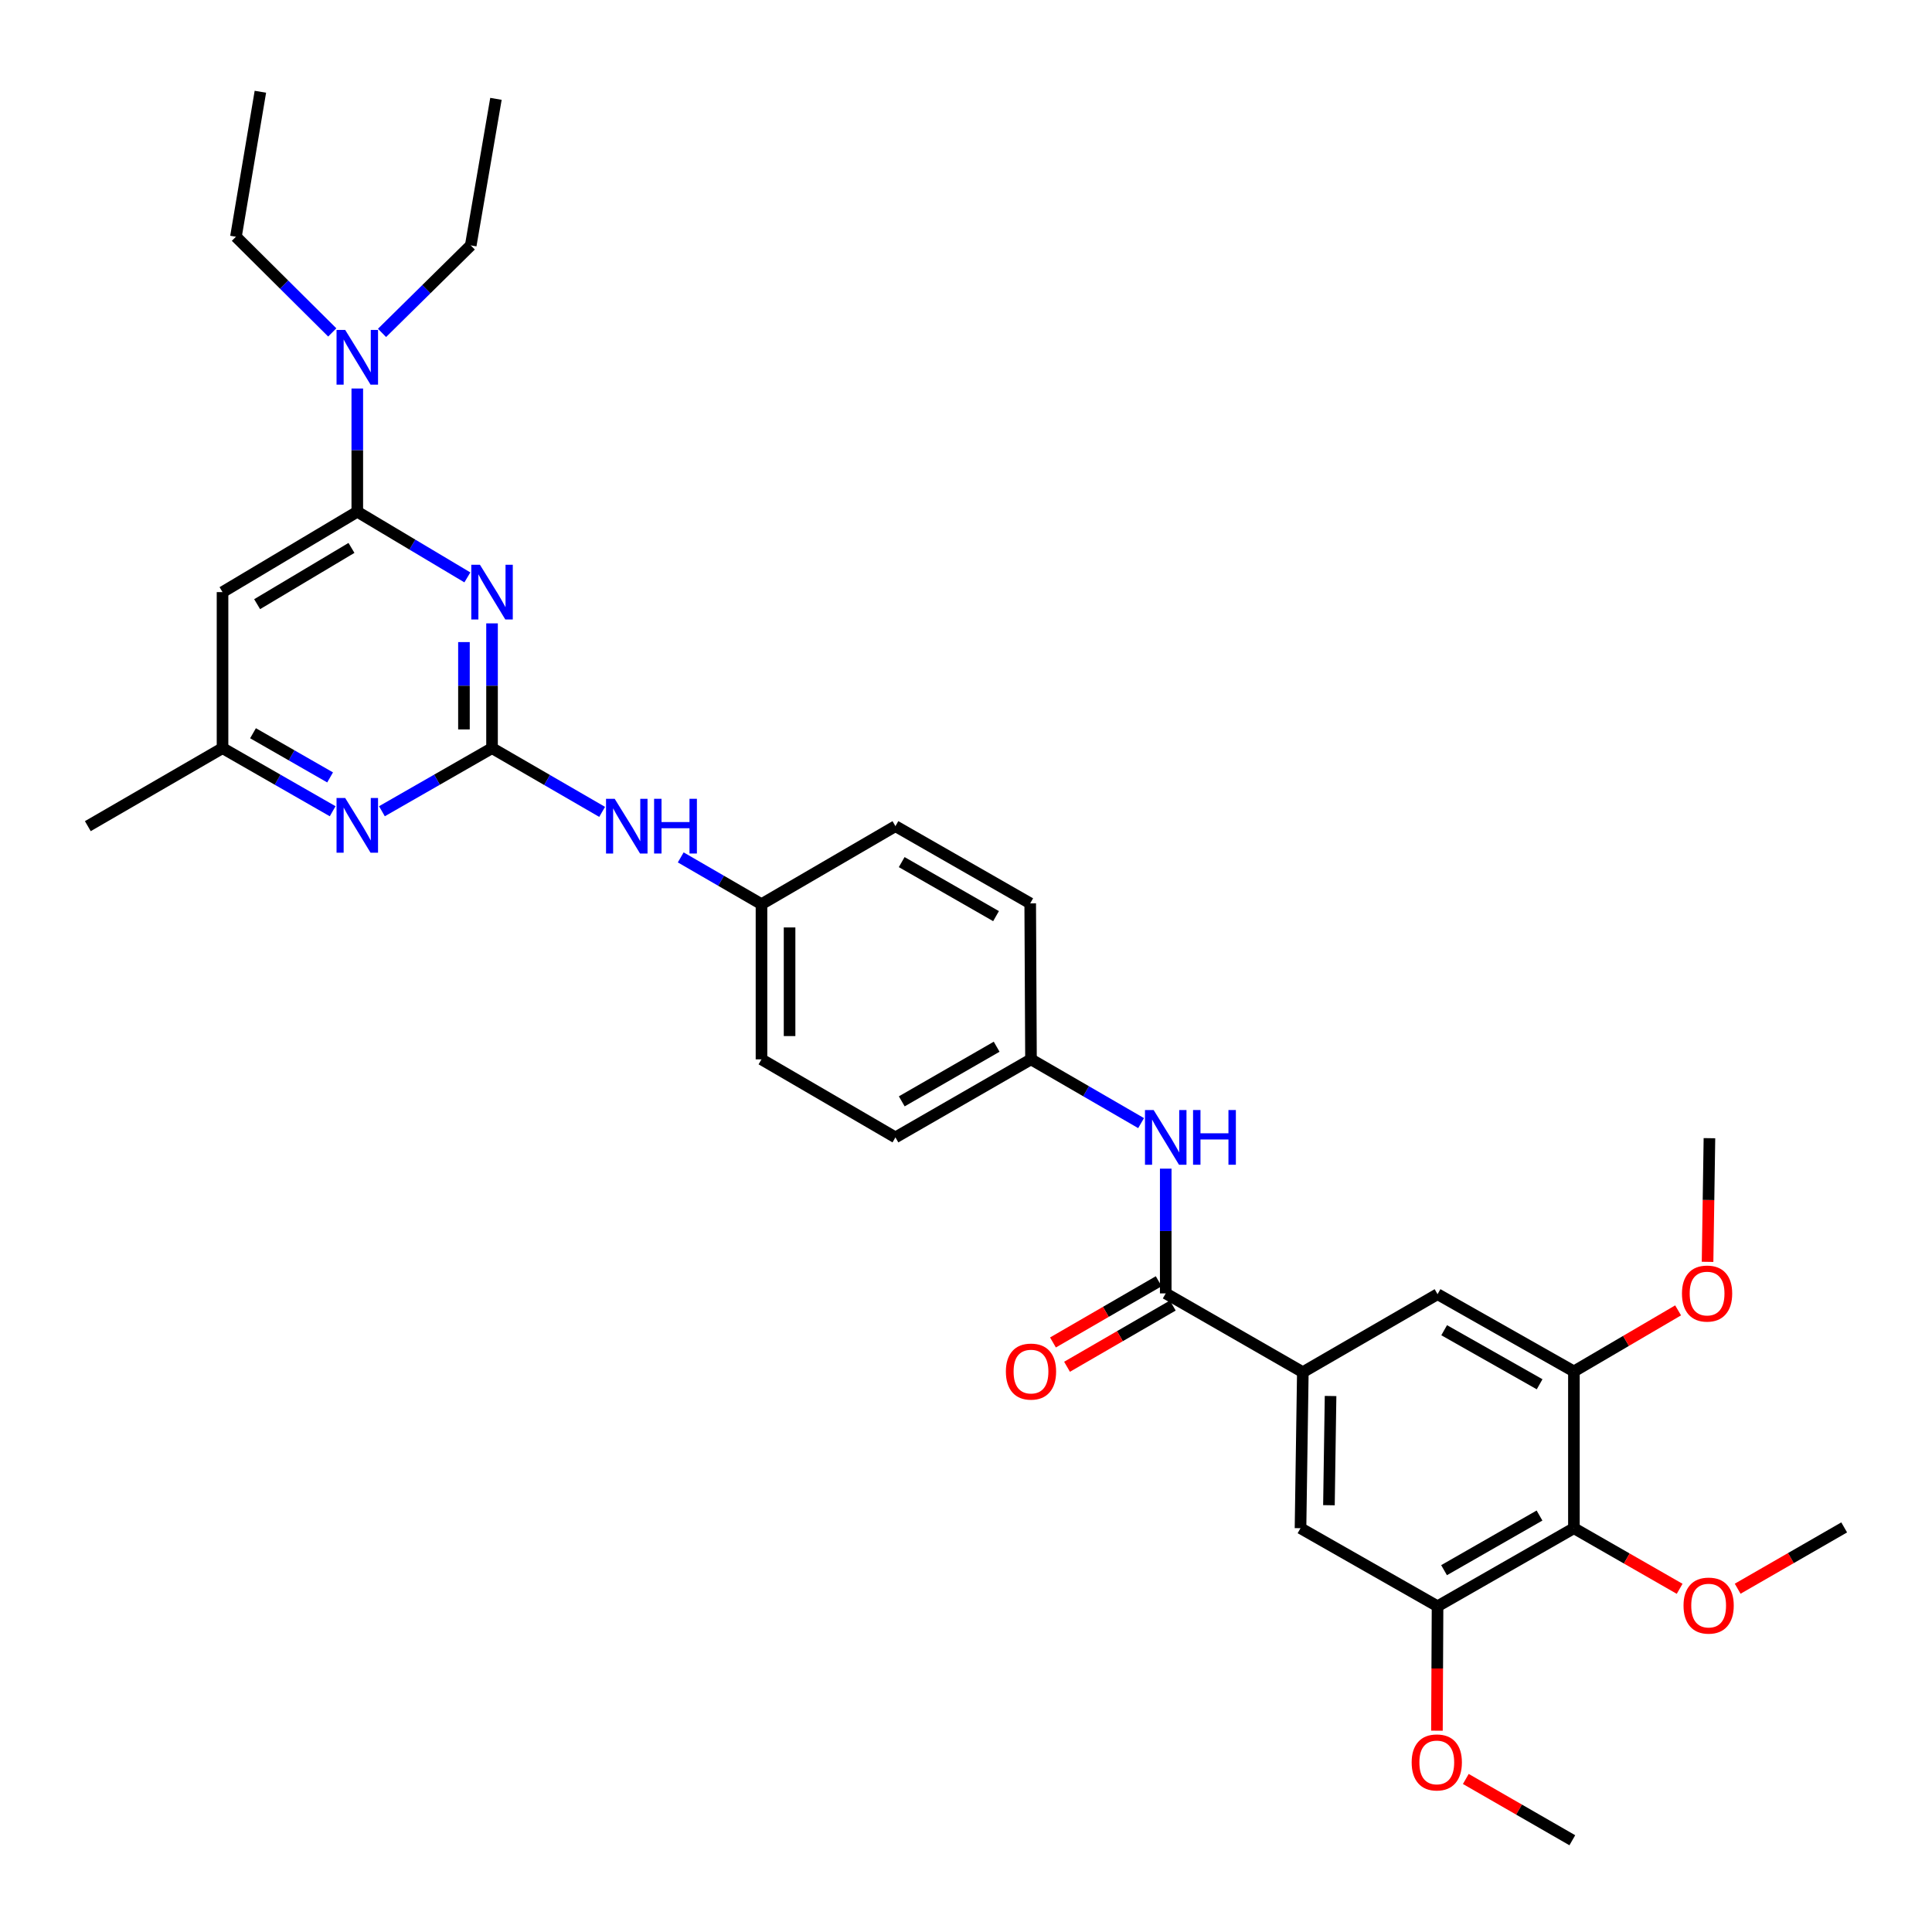 <?xml version='1.0' encoding='iso-8859-1'?>
<svg version='1.1' baseProfile='full'
              xmlns='http://www.w3.org/2000/svg'
                      xmlns:rdkit='http://www.rdkit.org/xml'
                      xmlns:xlink='http://www.w3.org/1999/xlink'
                  xml:space='preserve'
width='1000px' height='1000px' viewBox='0 0 1000 1000'>
<!-- END OF HEADER -->
<rect style='opacity:1.0;fill:#FFFFFF;stroke:none' width='1000' height='1000' x='0' y='0'> </rect>
<path class='bond-0' d='M 254.676,322.655 L 254.676,354.945' style='fill:none;fill-rule:evenodd;stroke:#0000FF;stroke-width:6px;stroke-linecap:butt;stroke-linejoin:miter;stroke-opacity:1' />
<path class='bond-0' d='M 254.676,354.945 L 254.676,387.234' style='fill:none;fill-rule:evenodd;stroke:#000000;stroke-width:6px;stroke-linecap:butt;stroke-linejoin:miter;stroke-opacity:1' />
<path class='bond-0' d='M 240.141,332.342 L 240.141,354.945' style='fill:none;fill-rule:evenodd;stroke:#0000FF;stroke-width:6px;stroke-linecap:butt;stroke-linejoin:miter;stroke-opacity:1' />
<path class='bond-0' d='M 240.141,354.945 L 240.141,377.547' style='fill:none;fill-rule:evenodd;stroke:#000000;stroke-width:6px;stroke-linecap:butt;stroke-linejoin:miter;stroke-opacity:1' />
<path class='bond-1' d='M 241.906,298.859 L 213.419,281.867' style='fill:none;fill-rule:evenodd;stroke:#0000FF;stroke-width:6px;stroke-linecap:butt;stroke-linejoin:miter;stroke-opacity:1' />
<path class='bond-1' d='M 213.419,281.867 L 184.933,264.874' style='fill:none;fill-rule:evenodd;stroke:#000000;stroke-width:6px;stroke-linecap:butt;stroke-linejoin:miter;stroke-opacity:1' />
<path class='bond-5' d='M 254.676,387.234 L 226.179,403.566' style='fill:none;fill-rule:evenodd;stroke:#000000;stroke-width:6px;stroke-linecap:butt;stroke-linejoin:miter;stroke-opacity:1' />
<path class='bond-5' d='M 226.179,403.566 L 197.682,419.898' style='fill:none;fill-rule:evenodd;stroke:#0000FF;stroke-width:6px;stroke-linecap:butt;stroke-linejoin:miter;stroke-opacity:1' />
<path class='bond-12' d='M 254.676,387.234 L 283.17,403.732' style='fill:none;fill-rule:evenodd;stroke:#000000;stroke-width:6px;stroke-linecap:butt;stroke-linejoin:miter;stroke-opacity:1' />
<path class='bond-12' d='M 283.17,403.732 L 311.664,420.231' style='fill:none;fill-rule:evenodd;stroke:#0000FF;stroke-width:6px;stroke-linecap:butt;stroke-linejoin:miter;stroke-opacity:1' />
<path class='bond-6' d='M 184.933,264.874 L 115.182,306.476' style='fill:none;fill-rule:evenodd;stroke:#000000;stroke-width:6px;stroke-linecap:butt;stroke-linejoin:miter;stroke-opacity:1' />
<path class='bond-6' d='M 181.915,283.598 L 133.09,312.719' style='fill:none;fill-rule:evenodd;stroke:#000000;stroke-width:6px;stroke-linecap:butt;stroke-linejoin:miter;stroke-opacity:1' />
<path class='bond-14' d='M 184.933,264.874 L 184.933,232.983' style='fill:none;fill-rule:evenodd;stroke:#000000;stroke-width:6px;stroke-linecap:butt;stroke-linejoin:miter;stroke-opacity:1' />
<path class='bond-14' d='M 184.933,232.983 L 184.933,201.091' style='fill:none;fill-rule:evenodd;stroke:#0000FF;stroke-width:6px;stroke-linecap:butt;stroke-linejoin:miter;stroke-opacity:1' />
<path class='bond-2' d='M 603.383,669.46 L 603.383,637.175' style='fill:none;fill-rule:evenodd;stroke:#000000;stroke-width:6px;stroke-linecap:butt;stroke-linejoin:miter;stroke-opacity:1' />
<path class='bond-2' d='M 603.383,637.175 L 603.383,604.89' style='fill:none;fill-rule:evenodd;stroke:#0000FF;stroke-width:6px;stroke-linecap:butt;stroke-linejoin:miter;stroke-opacity:1' />
<path class='bond-3' d='M 603.383,669.46 L 674.346,710.239' style='fill:none;fill-rule:evenodd;stroke:#000000;stroke-width:6px;stroke-linecap:butt;stroke-linejoin:miter;stroke-opacity:1' />
<path class='bond-15' d='M 599.742,663.171 L 572.377,679.016' style='fill:none;fill-rule:evenodd;stroke:#000000;stroke-width:6px;stroke-linecap:butt;stroke-linejoin:miter;stroke-opacity:1' />
<path class='bond-15' d='M 572.377,679.016 L 545.013,694.86' style='fill:none;fill-rule:evenodd;stroke:#FF0000;stroke-width:6px;stroke-linecap:butt;stroke-linejoin:miter;stroke-opacity:1' />
<path class='bond-15' d='M 607.025,675.75 L 579.661,691.594' style='fill:none;fill-rule:evenodd;stroke:#000000;stroke-width:6px;stroke-linecap:butt;stroke-linejoin:miter;stroke-opacity:1' />
<path class='bond-15' d='M 579.661,691.594 L 552.296,707.438' style='fill:none;fill-rule:evenodd;stroke:#FF0000;stroke-width:6px;stroke-linecap:butt;stroke-linejoin:miter;stroke-opacity:1' />
<path class='bond-10' d='M 674.346,710.239 L 744.073,669.872' style='fill:none;fill-rule:evenodd;stroke:#000000;stroke-width:6px;stroke-linecap:butt;stroke-linejoin:miter;stroke-opacity:1' />
<path class='bond-11' d='M 674.346,710.239 L 673.142,790.996' style='fill:none;fill-rule:evenodd;stroke:#000000;stroke-width:6px;stroke-linecap:butt;stroke-linejoin:miter;stroke-opacity:1' />
<path class='bond-11' d='M 688.698,722.569 L 687.856,779.099' style='fill:none;fill-rule:evenodd;stroke:#000000;stroke-width:6px;stroke-linecap:butt;stroke-linejoin:miter;stroke-opacity:1' />
<path class='bond-4' d='M 814.655,790.996 L 744.073,831.395' style='fill:none;fill-rule:evenodd;stroke:#000000;stroke-width:6px;stroke-linecap:butt;stroke-linejoin:miter;stroke-opacity:1' />
<path class='bond-4' d='M 796.848,784.441 L 747.44,812.72' style='fill:none;fill-rule:evenodd;stroke:#000000;stroke-width:6px;stroke-linecap:butt;stroke-linejoin:miter;stroke-opacity:1' />
<path class='bond-18' d='M 814.655,790.996 L 842.018,806.68' style='fill:none;fill-rule:evenodd;stroke:#000000;stroke-width:6px;stroke-linecap:butt;stroke-linejoin:miter;stroke-opacity:1' />
<path class='bond-18' d='M 842.018,806.68 L 869.381,822.364' style='fill:none;fill-rule:evenodd;stroke:#FF0000;stroke-width:6px;stroke-linecap:butt;stroke-linejoin:miter;stroke-opacity:1' />
<path class='bond-35' d='M 814.655,790.996 L 814.655,709.843' style='fill:none;fill-rule:evenodd;stroke:#000000;stroke-width:6px;stroke-linecap:butt;stroke-linejoin:miter;stroke-opacity:1' />
<path class='bond-33' d='M 172.183,419.898 L 143.682,403.566' style='fill:none;fill-rule:evenodd;stroke:#0000FF;stroke-width:6px;stroke-linecap:butt;stroke-linejoin:miter;stroke-opacity:1' />
<path class='bond-33' d='M 143.682,403.566 L 115.182,387.234' style='fill:none;fill-rule:evenodd;stroke:#000000;stroke-width:6px;stroke-linecap:butt;stroke-linejoin:miter;stroke-opacity:1' />
<path class='bond-33' d='M 170.859,402.388 L 150.909,390.955' style='fill:none;fill-rule:evenodd;stroke:#0000FF;stroke-width:6px;stroke-linecap:butt;stroke-linejoin:miter;stroke-opacity:1' />
<path class='bond-33' d='M 150.909,390.955 L 130.958,379.522' style='fill:none;fill-rule:evenodd;stroke:#000000;stroke-width:6px;stroke-linecap:butt;stroke-linejoin:miter;stroke-opacity:1' />
<path class='bond-13' d='M 115.182,306.476 L 115.182,387.234' style='fill:none;fill-rule:evenodd;stroke:#000000;stroke-width:6px;stroke-linecap:butt;stroke-linejoin:miter;stroke-opacity:1' />
<path class='bond-7' d='M 814.655,709.843 L 744.073,669.872' style='fill:none;fill-rule:evenodd;stroke:#000000;stroke-width:6px;stroke-linecap:butt;stroke-linejoin:miter;stroke-opacity:1' />
<path class='bond-7' d='M 796.906,716.495 L 747.498,688.515' style='fill:none;fill-rule:evenodd;stroke:#000000;stroke-width:6px;stroke-linecap:butt;stroke-linejoin:miter;stroke-opacity:1' />
<path class='bond-20' d='M 814.655,709.843 L 841.621,694.045' style='fill:none;fill-rule:evenodd;stroke:#000000;stroke-width:6px;stroke-linecap:butt;stroke-linejoin:miter;stroke-opacity:1' />
<path class='bond-20' d='M 841.621,694.045 L 868.586,678.247' style='fill:none;fill-rule:evenodd;stroke:#FF0000;stroke-width:6px;stroke-linecap:butt;stroke-linejoin:miter;stroke-opacity:1' />
<path class='bond-8' d='M 744.073,831.395 L 673.142,790.996' style='fill:none;fill-rule:evenodd;stroke:#000000;stroke-width:6px;stroke-linecap:butt;stroke-linejoin:miter;stroke-opacity:1' />
<path class='bond-19' d='M 744.073,831.395 L 743.915,863.6' style='fill:none;fill-rule:evenodd;stroke:#000000;stroke-width:6px;stroke-linecap:butt;stroke-linejoin:miter;stroke-opacity:1' />
<path class='bond-19' d='M 743.915,863.6 L 743.757,895.805' style='fill:none;fill-rule:evenodd;stroke:#FF0000;stroke-width:6px;stroke-linecap:butt;stroke-linejoin:miter;stroke-opacity:1' />
<path class='bond-9' d='M 590.628,581.324 L 562.134,564.822' style='fill:none;fill-rule:evenodd;stroke:#0000FF;stroke-width:6px;stroke-linecap:butt;stroke-linejoin:miter;stroke-opacity:1' />
<path class='bond-9' d='M 562.134,564.822 L 533.64,548.32' style='fill:none;fill-rule:evenodd;stroke:#000000;stroke-width:6px;stroke-linecap:butt;stroke-linejoin:miter;stroke-opacity:1' />
<path class='bond-17' d='M 352.347,443.791 L 373.246,455.895' style='fill:none;fill-rule:evenodd;stroke:#0000FF;stroke-width:6px;stroke-linecap:butt;stroke-linejoin:miter;stroke-opacity:1' />
<path class='bond-17' d='M 373.246,455.895 L 394.146,467.999' style='fill:none;fill-rule:evenodd;stroke:#000000;stroke-width:6px;stroke-linecap:butt;stroke-linejoin:miter;stroke-opacity:1' />
<path class='bond-27' d='M 115.182,387.234 L 45.455,427.616' style='fill:none;fill-rule:evenodd;stroke:#000000;stroke-width:6px;stroke-linecap:butt;stroke-linejoin:miter;stroke-opacity:1' />
<path class='bond-25' d='M 171.979,172.064 L 147.048,147.297' style='fill:none;fill-rule:evenodd;stroke:#0000FF;stroke-width:6px;stroke-linecap:butt;stroke-linejoin:miter;stroke-opacity:1' />
<path class='bond-25' d='M 147.048,147.297 L 122.118,122.53' style='fill:none;fill-rule:evenodd;stroke:#000000;stroke-width:6px;stroke-linecap:butt;stroke-linejoin:miter;stroke-opacity:1' />
<path class='bond-26' d='M 197.735,172.308 L 220.698,149.664' style='fill:none;fill-rule:evenodd;stroke:#0000FF;stroke-width:6px;stroke-linecap:butt;stroke-linejoin:miter;stroke-opacity:1' />
<path class='bond-26' d='M 220.698,149.664 L 243.662,127.019' style='fill:none;fill-rule:evenodd;stroke:#000000;stroke-width:6px;stroke-linecap:butt;stroke-linejoin:miter;stroke-opacity:1' />
<path class='bond-16' d='M 533.64,548.32 L 463.477,588.711' style='fill:none;fill-rule:evenodd;stroke:#000000;stroke-width:6px;stroke-linecap:butt;stroke-linejoin:miter;stroke-opacity:1' />
<path class='bond-16' d='M 515.864,541.782 L 466.75,570.056' style='fill:none;fill-rule:evenodd;stroke:#000000;stroke-width:6px;stroke-linecap:butt;stroke-linejoin:miter;stroke-opacity:1' />
<path class='bond-34' d='M 533.64,548.32 L 533.236,467.571' style='fill:none;fill-rule:evenodd;stroke:#000000;stroke-width:6px;stroke-linecap:butt;stroke-linejoin:miter;stroke-opacity:1' />
<path class='bond-23' d='M 394.146,467.999 L 463.477,427.616' style='fill:none;fill-rule:evenodd;stroke:#000000;stroke-width:6px;stroke-linecap:butt;stroke-linejoin:miter;stroke-opacity:1' />
<path class='bond-24' d='M 394.146,467.999 L 394.146,548.32' style='fill:none;fill-rule:evenodd;stroke:#000000;stroke-width:6px;stroke-linecap:butt;stroke-linejoin:miter;stroke-opacity:1' />
<path class='bond-24' d='M 408.681,480.047 L 408.681,536.272' style='fill:none;fill-rule:evenodd;stroke:#000000;stroke-width:6px;stroke-linecap:butt;stroke-linejoin:miter;stroke-opacity:1' />
<path class='bond-28' d='M 899.414,822.319 L 926.98,806.452' style='fill:none;fill-rule:evenodd;stroke:#FF0000;stroke-width:6px;stroke-linecap:butt;stroke-linejoin:miter;stroke-opacity:1' />
<path class='bond-28' d='M 926.98,806.452 L 954.545,790.584' style='fill:none;fill-rule:evenodd;stroke:#000000;stroke-width:6px;stroke-linecap:butt;stroke-linejoin:miter;stroke-opacity:1' />
<path class='bond-29' d='M 758.7,920.788 L 786.266,936.649' style='fill:none;fill-rule:evenodd;stroke:#FF0000;stroke-width:6px;stroke-linecap:butt;stroke-linejoin:miter;stroke-opacity:1' />
<path class='bond-29' d='M 786.266,936.649 L 813.832,952.511' style='fill:none;fill-rule:evenodd;stroke:#000000;stroke-width:6px;stroke-linecap:butt;stroke-linejoin:miter;stroke-opacity:1' />
<path class='bond-30' d='M 883.831,653.132 L 884.317,621.127' style='fill:none;fill-rule:evenodd;stroke:#FF0000;stroke-width:6px;stroke-linecap:butt;stroke-linejoin:miter;stroke-opacity:1' />
<path class='bond-30' d='M 884.317,621.127 L 884.802,589.123' style='fill:none;fill-rule:evenodd;stroke:#000000;stroke-width:6px;stroke-linecap:butt;stroke-linejoin:miter;stroke-opacity:1' />
<path class='bond-21' d='M 533.236,467.571 L 463.477,427.616' style='fill:none;fill-rule:evenodd;stroke:#000000;stroke-width:6px;stroke-linecap:butt;stroke-linejoin:miter;stroke-opacity:1' />
<path class='bond-21' d='M 515.549,474.191 L 466.717,446.222' style='fill:none;fill-rule:evenodd;stroke:#000000;stroke-width:6px;stroke-linecap:butt;stroke-linejoin:miter;stroke-opacity:1' />
<path class='bond-22' d='M 463.477,588.711 L 394.146,548.32' style='fill:none;fill-rule:evenodd;stroke:#000000;stroke-width:6px;stroke-linecap:butt;stroke-linejoin:miter;stroke-opacity:1' />
<path class='bond-32' d='M 122.118,122.53 L 134.771,47.489' style='fill:none;fill-rule:evenodd;stroke:#000000;stroke-width:6px;stroke-linecap:butt;stroke-linejoin:miter;stroke-opacity:1' />
<path class='bond-31' d='M 243.662,127.019 L 256.703,51.163' style='fill:none;fill-rule:evenodd;stroke:#000000;stroke-width:6px;stroke-linecap:butt;stroke-linejoin:miter;stroke-opacity:1' />
<path  class='atom-0' d='M 248.416 292.316
L 257.696 307.316
Q 258.616 308.796, 260.096 311.476
Q 261.576 314.156, 261.656 314.316
L 261.656 292.316
L 265.416 292.316
L 265.416 320.636
L 261.536 320.636
L 251.576 304.236
Q 250.416 302.316, 249.176 300.116
Q 247.976 297.916, 247.616 297.236
L 247.616 320.636
L 243.936 320.636
L 243.936 292.316
L 248.416 292.316
' fill='#0000FF'/>
<path  class='atom-6' d='M 178.673 413.045
L 187.953 428.045
Q 188.873 429.525, 190.353 432.205
Q 191.833 434.885, 191.913 435.045
L 191.913 413.045
L 195.673 413.045
L 195.673 441.365
L 191.793 441.365
L 181.833 424.965
Q 180.673 423.045, 179.433 420.845
Q 178.233 418.645, 177.873 417.965
L 177.873 441.365
L 174.193 441.365
L 174.193 413.045
L 178.673 413.045
' fill='#0000FF'/>
<path  class='atom-10' d='M 597.123 574.551
L 606.403 589.551
Q 607.323 591.031, 608.803 593.711
Q 610.283 596.391, 610.363 596.551
L 610.363 574.551
L 614.123 574.551
L 614.123 602.871
L 610.243 602.871
L 600.283 586.471
Q 599.123 584.551, 597.883 582.351
Q 596.683 580.151, 596.323 579.471
L 596.323 602.871
L 592.643 602.871
L 592.643 574.551
L 597.123 574.551
' fill='#0000FF'/>
<path  class='atom-10' d='M 617.523 574.551
L 621.363 574.551
L 621.363 586.591
L 635.843 586.591
L 635.843 574.551
L 639.683 574.551
L 639.683 602.871
L 635.843 602.871
L 635.843 589.791
L 621.363 589.791
L 621.363 602.871
L 617.523 602.871
L 617.523 574.551
' fill='#0000FF'/>
<path  class='atom-13' d='M 318.159 413.456
L 327.439 428.456
Q 328.359 429.936, 329.839 432.616
Q 331.319 435.296, 331.399 435.456
L 331.399 413.456
L 335.159 413.456
L 335.159 441.776
L 331.279 441.776
L 321.319 425.376
Q 320.159 423.456, 318.919 421.256
Q 317.719 419.056, 317.359 418.376
L 317.359 441.776
L 313.679 441.776
L 313.679 413.456
L 318.159 413.456
' fill='#0000FF'/>
<path  class='atom-13' d='M 338.559 413.456
L 342.399 413.456
L 342.399 425.496
L 356.879 425.496
L 356.879 413.456
L 360.719 413.456
L 360.719 441.776
L 356.879 441.776
L 356.879 428.696
L 342.399 428.696
L 342.399 441.776
L 338.559 441.776
L 338.559 413.456
' fill='#0000FF'/>
<path  class='atom-15' d='M 178.673 170.773
L 187.953 185.773
Q 188.873 187.253, 190.353 189.933
Q 191.833 192.613, 191.913 192.773
L 191.913 170.773
L 195.673 170.773
L 195.673 199.093
L 191.793 199.093
L 181.833 182.693
Q 180.673 180.773, 179.433 178.573
Q 178.233 176.373, 177.873 175.693
L 177.873 199.093
L 174.193 199.093
L 174.193 170.773
L 178.673 170.773
' fill='#0000FF'/>
<path  class='atom-16' d='M 520.64 709.923
Q 520.64 703.123, 524 699.323
Q 527.36 695.523, 533.64 695.523
Q 539.92 695.523, 543.28 699.323
Q 546.64 703.123, 546.64 709.923
Q 546.64 716.803, 543.24 720.723
Q 539.84 724.603, 533.64 724.603
Q 527.4 724.603, 524 720.723
Q 520.64 716.843, 520.64 709.923
M 533.64 721.403
Q 537.96 721.403, 540.28 718.523
Q 542.64 715.603, 542.64 709.923
Q 542.64 704.363, 540.28 701.563
Q 537.96 698.723, 533.64 698.723
Q 529.32 698.723, 526.96 701.523
Q 524.64 704.323, 524.64 709.923
Q 524.64 715.643, 526.96 718.523
Q 529.32 721.403, 533.64 721.403
' fill='#FF0000'/>
<path  class='atom-19' d='M 871.391 831.047
Q 871.391 824.247, 874.751 820.447
Q 878.111 816.647, 884.391 816.647
Q 890.671 816.647, 894.031 820.447
Q 897.391 824.247, 897.391 831.047
Q 897.391 837.927, 893.991 841.847
Q 890.591 845.727, 884.391 845.727
Q 878.151 845.727, 874.751 841.847
Q 871.391 837.967, 871.391 831.047
M 884.391 842.527
Q 888.711 842.527, 891.031 839.647
Q 893.391 836.727, 893.391 831.047
Q 893.391 825.487, 891.031 822.687
Q 888.711 819.847, 884.391 819.847
Q 880.071 819.847, 877.711 822.647
Q 875.391 825.447, 875.391 831.047
Q 875.391 836.767, 877.711 839.647
Q 880.071 842.527, 884.391 842.527
' fill='#FF0000'/>
<path  class='atom-20' d='M 730.677 912.224
Q 730.677 905.424, 734.037 901.624
Q 737.397 897.824, 743.677 897.824
Q 749.957 897.824, 753.317 901.624
Q 756.677 905.424, 756.677 912.224
Q 756.677 919.104, 753.277 923.024
Q 749.877 926.904, 743.677 926.904
Q 737.437 926.904, 734.037 923.024
Q 730.677 919.144, 730.677 912.224
M 743.677 923.704
Q 747.997 923.704, 750.317 920.824
Q 752.677 917.904, 752.677 912.224
Q 752.677 906.664, 750.317 903.864
Q 747.997 901.024, 743.677 901.024
Q 739.357 901.024, 736.997 903.824
Q 734.677 906.624, 734.677 912.224
Q 734.677 917.944, 736.997 920.824
Q 739.357 923.704, 743.677 923.704
' fill='#FF0000'/>
<path  class='atom-21' d='M 870.583 669.54
Q 870.583 662.74, 873.943 658.94
Q 877.303 655.14, 883.583 655.14
Q 889.863 655.14, 893.223 658.94
Q 896.583 662.74, 896.583 669.54
Q 896.583 676.42, 893.183 680.34
Q 889.783 684.22, 883.583 684.22
Q 877.343 684.22, 873.943 680.34
Q 870.583 676.46, 870.583 669.54
M 883.583 681.02
Q 887.903 681.02, 890.223 678.14
Q 892.583 675.22, 892.583 669.54
Q 892.583 663.98, 890.223 661.18
Q 887.903 658.34, 883.583 658.34
Q 879.263 658.34, 876.903 661.14
Q 874.583 663.94, 874.583 669.54
Q 874.583 675.26, 876.903 678.14
Q 879.263 681.02, 883.583 681.02
' fill='#FF0000'/>
</svg>
